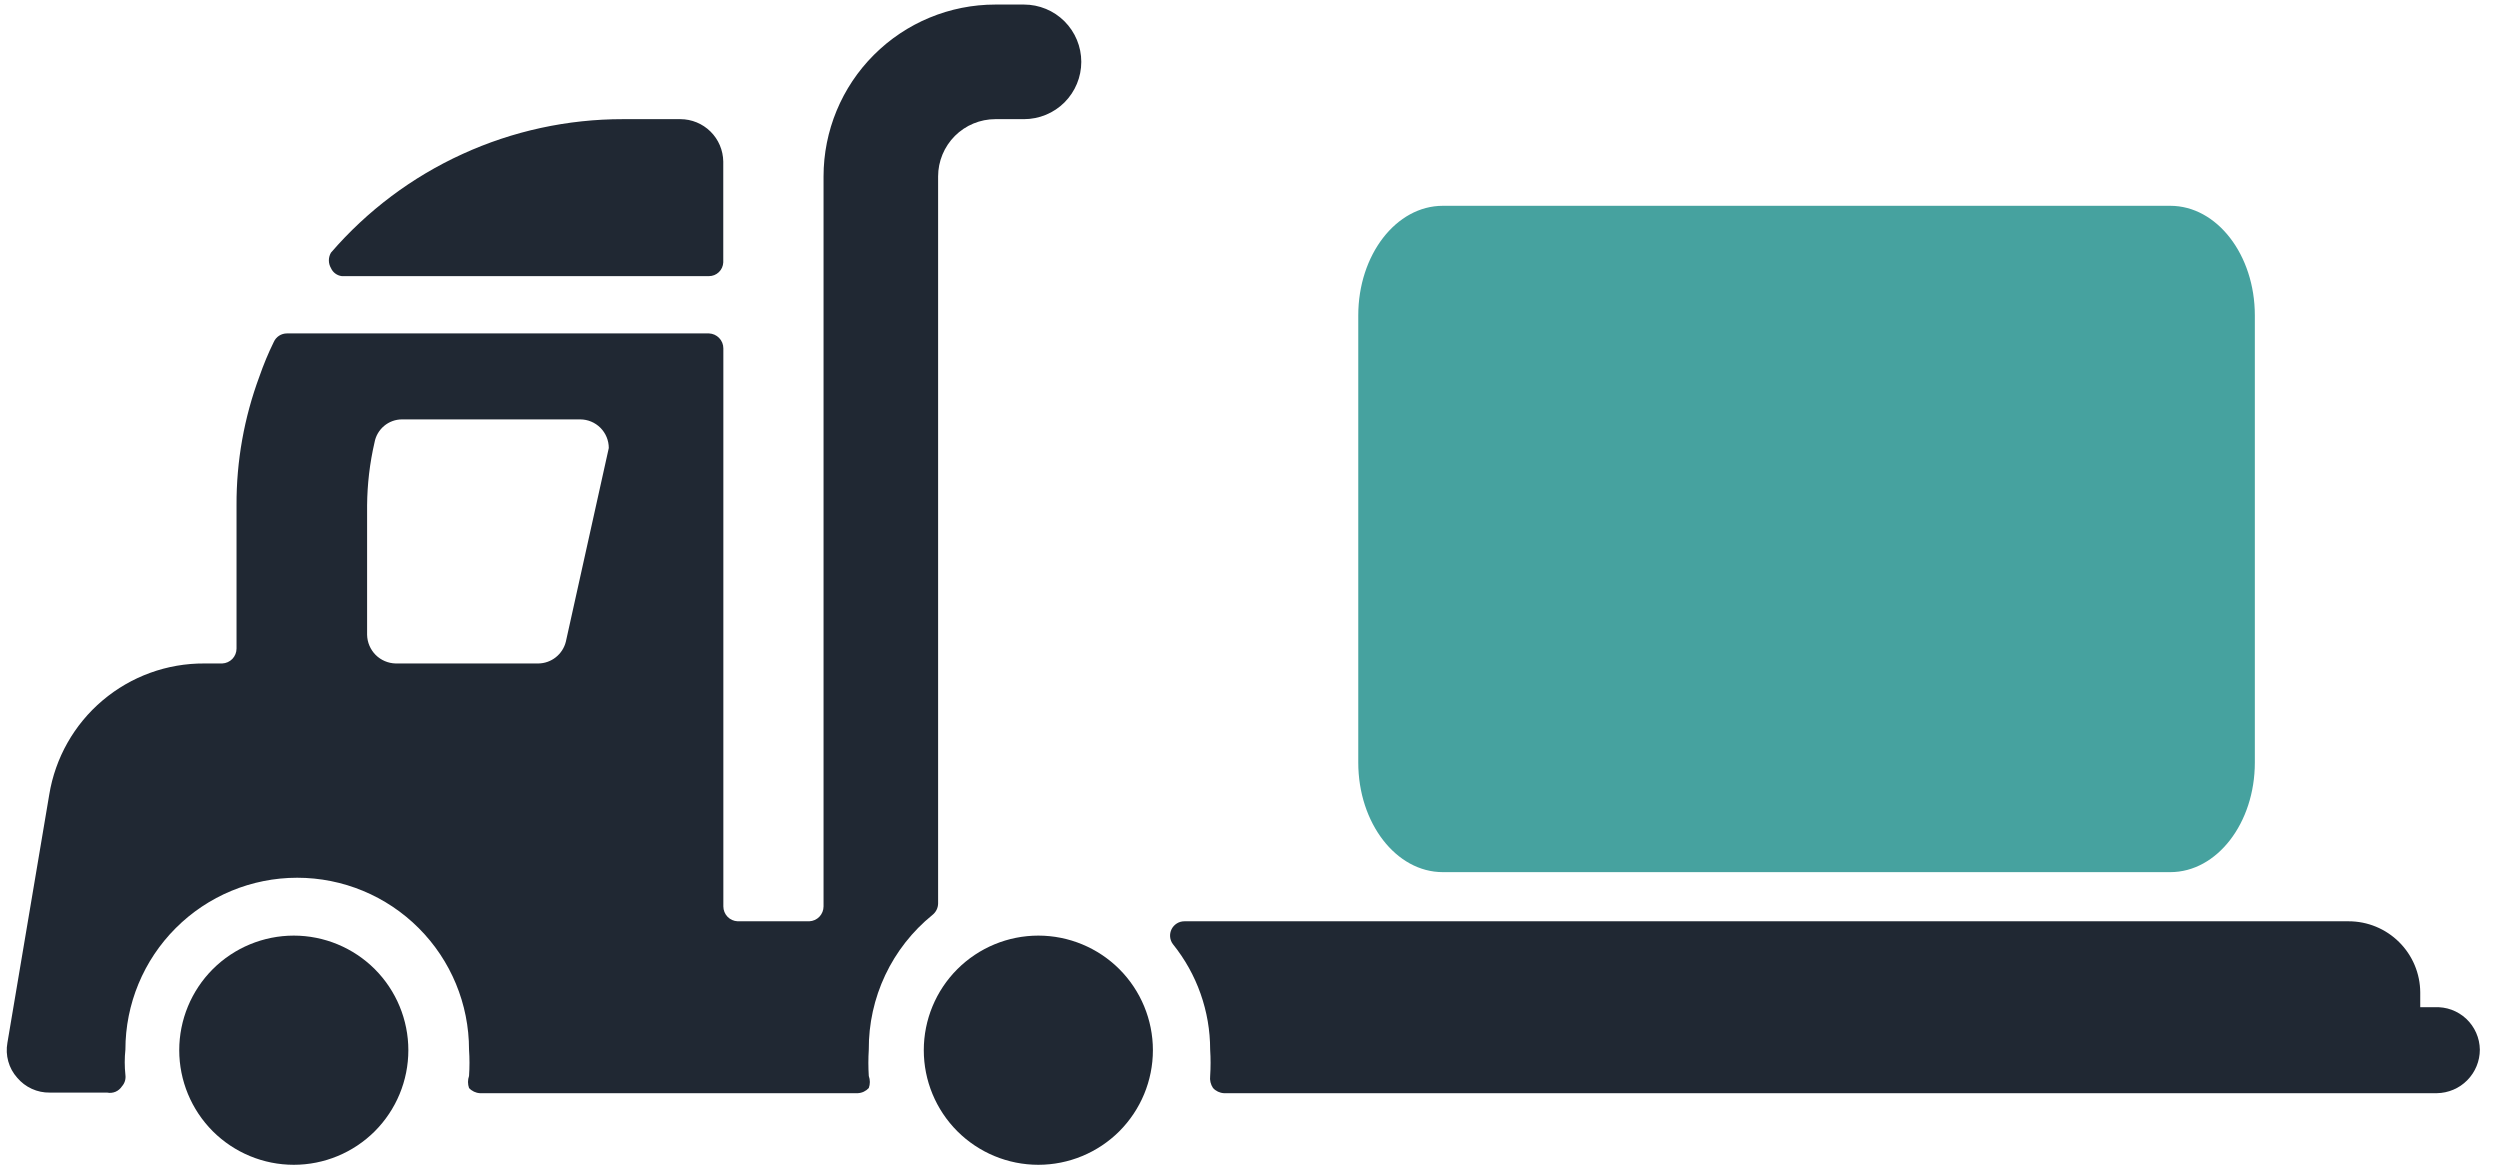 <svg width="62" height="29" viewBox="0 0 62 29" fill="none" xmlns="http://www.w3.org/2000/svg">
<path d="M8.477 6.848H17.582C17.674 6.848 17.762 6.813 17.828 6.749C17.894 6.686 17.933 6.599 17.937 6.507V4.007C17.933 3.726 17.82 3.459 17.62 3.262C17.421 3.065 17.152 2.955 16.872 2.955H15.451C14.077 2.954 12.719 3.248 11.469 3.82C10.218 4.391 9.106 5.225 8.208 6.266C8.174 6.324 8.156 6.39 8.156 6.458C8.156 6.525 8.174 6.591 8.208 6.649C8.232 6.703 8.269 6.75 8.316 6.784C8.364 6.819 8.419 6.841 8.477 6.848Z" fill="#202833"/>
<path d="M60.377 24.979H60.022V24.61C60.019 24.141 59.83 23.693 59.497 23.363C59.165 23.033 58.715 22.848 58.247 22.848L29.373 22.848C29.307 22.848 29.242 22.866 29.186 22.901C29.13 22.936 29.085 22.985 29.055 23.044C29.026 23.103 29.013 23.169 29.019 23.235C29.025 23.301 29.049 23.364 29.089 23.416C29.686 24.157 30.012 25.079 30.012 26.031C30.026 26.248 30.026 26.467 30.012 26.684C29.999 26.789 30.024 26.895 30.083 26.983C30.153 27.059 30.25 27.105 30.353 27.111L60.434 27.111C60.718 27.107 60.989 26.992 61.188 26.79C61.388 26.587 61.5 26.315 61.5 26.031C61.498 25.887 61.467 25.745 61.409 25.614C61.351 25.483 61.267 25.364 61.163 25.266C61.058 25.168 60.934 25.092 60.799 25.042C60.664 24.993 60.521 24.972 60.377 24.979Z" fill="#202833"/>
<path d="M23.123 22.692C23.166 22.658 23.201 22.615 23.226 22.566C23.251 22.517 23.264 22.462 23.265 22.407V4.376C23.265 3.999 23.415 3.638 23.681 3.371C23.947 3.105 24.309 2.955 24.685 2.955H25.395C25.772 2.955 26.134 2.805 26.4 2.539C26.666 2.272 26.816 1.911 26.816 1.534C26.816 1.157 26.666 0.796 26.4 0.529C26.134 0.263 25.772 0.113 25.395 0.113H24.685C23.555 0.113 22.471 0.562 21.672 1.362C20.873 2.161 20.424 3.245 20.424 4.376V22.479C20.424 22.574 20.387 22.666 20.321 22.735C20.255 22.804 20.165 22.844 20.069 22.848H18.294C18.198 22.844 18.108 22.804 18.042 22.735C17.976 22.666 17.939 22.574 17.939 22.479V8.639C17.939 8.543 17.902 8.451 17.835 8.382C17.769 8.313 17.679 8.273 17.584 8.269H7.116C7.046 8.269 6.978 8.289 6.92 8.327C6.862 8.365 6.817 8.419 6.789 8.482C6.653 8.759 6.535 9.044 6.434 9.335C6.054 10.358 5.861 11.441 5.866 12.532V16.084C5.866 16.18 5.829 16.272 5.763 16.341C5.696 16.41 5.606 16.45 5.511 16.454H5.07C4.146 16.448 3.251 16.773 2.545 17.37C1.839 17.966 1.37 18.796 1.221 19.708L0.184 25.86C0.156 26.014 0.163 26.172 0.205 26.322C0.246 26.472 0.322 26.611 0.426 26.727C0.525 26.845 0.649 26.939 0.789 27.003C0.929 27.067 1.081 27.099 1.235 27.096H2.656C2.726 27.111 2.799 27.103 2.864 27.076C2.93 27.048 2.986 27 3.025 26.94C3.059 26.902 3.084 26.857 3.099 26.808C3.113 26.758 3.117 26.707 3.11 26.656C3.088 26.448 3.088 26.239 3.11 26.031C3.11 24.9 3.559 23.816 4.358 23.017C5.157 22.217 6.241 21.768 7.371 21.768C8.501 21.768 9.585 22.217 10.384 23.017C11.183 23.816 11.632 24.9 11.632 26.031C11.647 26.248 11.647 26.467 11.632 26.684C11.598 26.781 11.598 26.886 11.632 26.983C11.702 27.059 11.799 27.105 11.902 27.111H21.276C21.38 27.105 21.476 27.059 21.546 26.983C21.581 26.886 21.581 26.781 21.546 26.684C21.532 26.467 21.532 26.248 21.546 26.031C21.542 25.392 21.681 24.76 21.954 24.182C22.227 23.604 22.627 23.094 23.123 22.692ZM14.033 15.914C13.995 16.067 13.907 16.203 13.784 16.3C13.661 16.398 13.508 16.452 13.351 16.454H9.814C9.627 16.45 9.448 16.374 9.316 16.242C9.184 16.109 9.108 15.931 9.104 15.743V12.532C9.109 12.006 9.17 11.482 9.289 10.969C9.318 10.81 9.403 10.666 9.527 10.562C9.652 10.458 9.808 10.401 9.97 10.401H14.388C14.576 10.401 14.757 10.476 14.89 10.609C15.023 10.742 15.098 10.923 15.098 11.111L14.033 15.914Z" fill="#202833"/>
<path d="M4.445 26.045C4.445 26.799 4.745 27.521 5.277 28.055C5.81 28.587 6.533 28.887 7.286 28.887C8.039 28.887 8.762 28.587 9.295 28.055C9.827 27.521 10.127 26.799 10.127 26.045C10.127 25.291 9.827 24.568 9.295 24.035C8.762 23.503 8.039 23.203 7.286 23.203C6.533 23.203 5.81 23.503 5.277 24.035C4.745 24.568 4.445 25.291 4.445 26.045Z" fill="#202833"/>
<path d="M33.685 7.822C33.685 6.321 34.624 5.104 35.782 5.104H53.823C54.981 5.104 55.92 6.321 55.92 7.822V18.911C55.92 20.412 54.981 21.629 53.823 21.629H35.782C34.624 21.629 33.685 20.412 33.685 18.911V7.822Z" fill="#46A29F"/>
<path d="M22.91 26.045C22.91 26.799 23.209 27.521 23.742 28.055C24.275 28.587 24.997 28.887 25.751 28.887C26.504 28.887 27.227 28.587 27.76 28.055C28.292 27.521 28.592 26.799 28.592 26.045C28.592 25.291 28.292 24.568 27.76 24.035C27.227 23.503 26.504 23.203 25.751 23.203C24.997 23.203 24.275 23.503 23.742 24.035C23.209 24.568 22.91 25.291 22.91 26.045Z" fill="#202833"/>
</svg>
